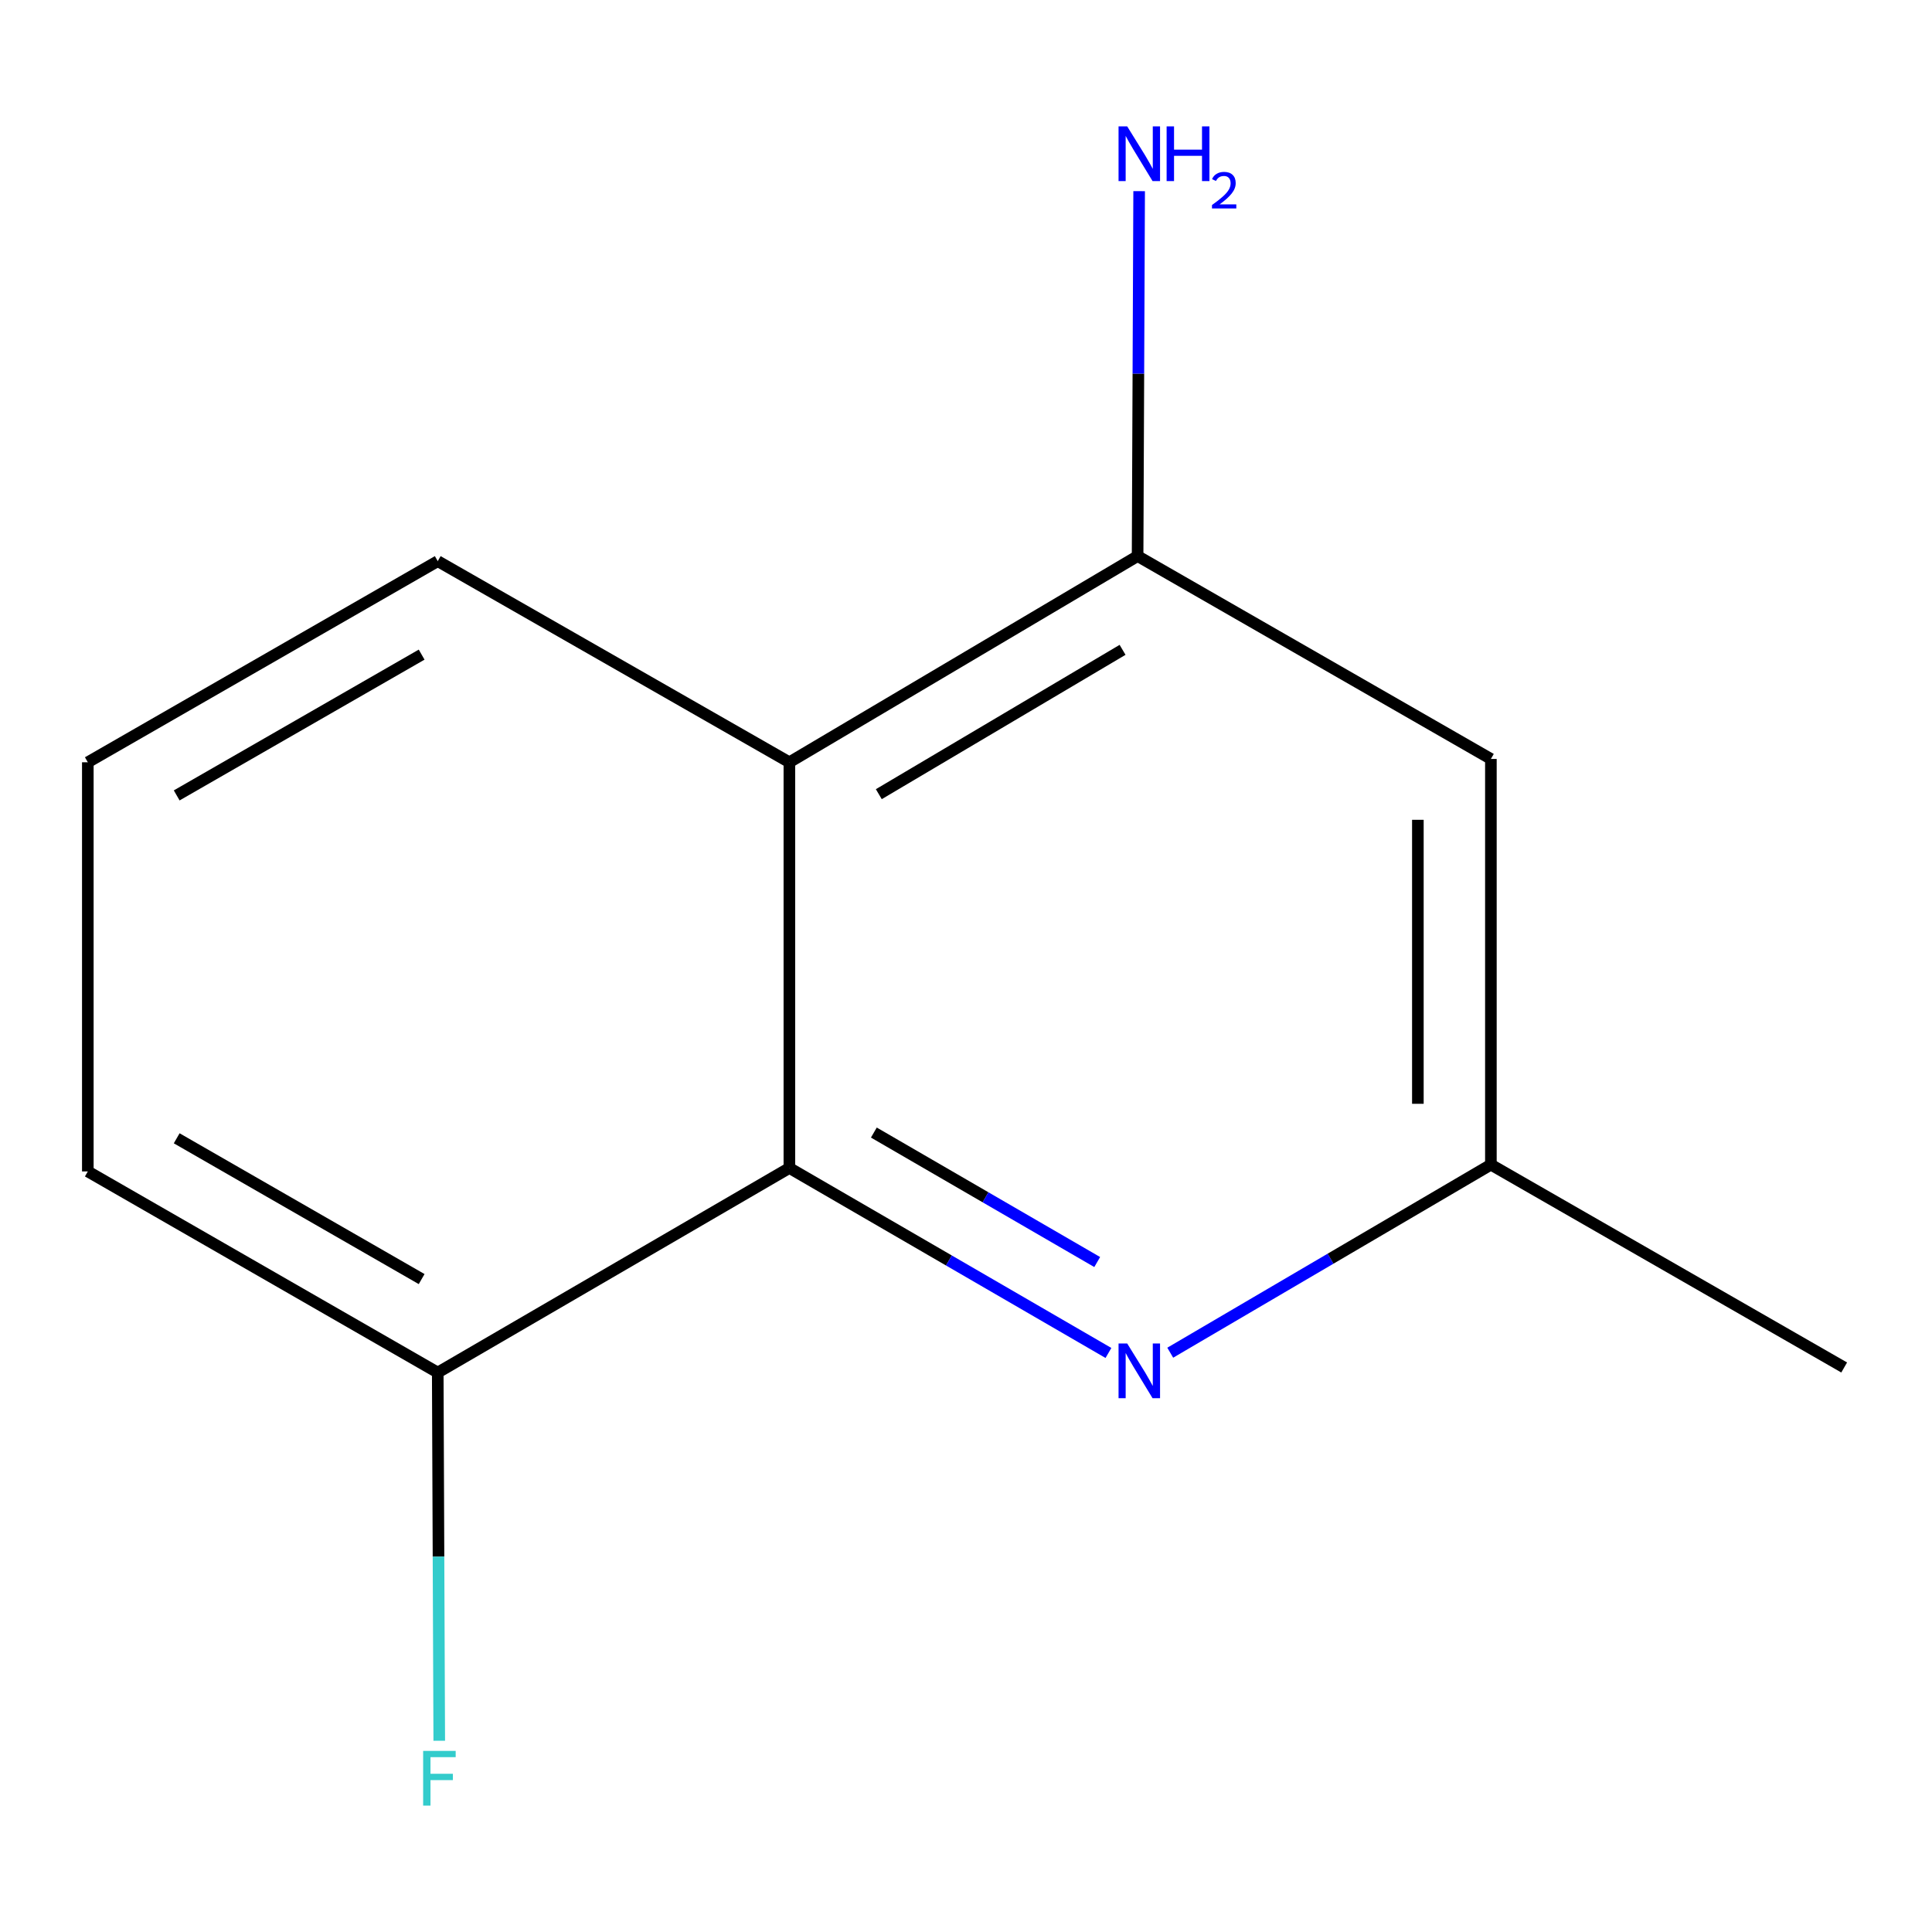 <?xml version='1.0' encoding='iso-8859-1'?>
<svg version='1.1' baseProfile='full'
              xmlns='http://www.w3.org/2000/svg'
                      xmlns:rdkit='http://www.rdkit.org/xml'
                      xmlns:xlink='http://www.w3.org/1999/xlink'
                  xml:space='preserve'
width='1000px' height='1000px' viewBox='0 0 1000 1000'>
<!-- END OF HEADER -->
<rect style='opacity:1.0;fill:#FFFFFF;stroke:none' width='1000' height='1000' x='0' y='0'> </rect>
<path class='bond-0' d='M 408.579,604.545 L 408.579,394.553' style='fill:none;fill-rule:evenodd;stroke:#000000;stroke-width:6px;stroke-linecap:butt;stroke-linejoin:miter;stroke-opacity:1' />
<path class='bond-1' d='M 408.579,604.545 L 491.152,652.417' style='fill:none;fill-rule:evenodd;stroke:#000000;stroke-width:6px;stroke-linecap:butt;stroke-linejoin:miter;stroke-opacity:1' />
<path class='bond-1' d='M 491.152,652.417 L 573.726,700.29' style='fill:none;fill-rule:evenodd;stroke:#0000FF;stroke-width:6px;stroke-linecap:butt;stroke-linejoin:miter;stroke-opacity:1' />
<path class='bond-1' d='M 452.307,586.209 L 510.109,619.72' style='fill:none;fill-rule:evenodd;stroke:#000000;stroke-width:6px;stroke-linecap:butt;stroke-linejoin:miter;stroke-opacity:1' />
<path class='bond-1' d='M 510.109,619.72 L 567.91,653.231' style='fill:none;fill-rule:evenodd;stroke:#0000FF;stroke-width:6px;stroke-linecap:butt;stroke-linejoin:miter;stroke-opacity:1' />
<path class='bond-5' d='M 408.579,604.545 L 226.576,710.433' style='fill:none;fill-rule:evenodd;stroke:#000000;stroke-width:6px;stroke-linecap:butt;stroke-linejoin:miter;stroke-opacity:1' />
<path class='bond-2' d='M 408.579,394.553 L 588.818,287.824' style='fill:none;fill-rule:evenodd;stroke:#000000;stroke-width:6px;stroke-linecap:butt;stroke-linejoin:miter;stroke-opacity:1' />
<path class='bond-2' d='M 454.872,411.064 L 581.039,336.354' style='fill:none;fill-rule:evenodd;stroke:#000000;stroke-width:6px;stroke-linecap:butt;stroke-linejoin:miter;stroke-opacity:1' />
<path class='bond-8' d='M 408.579,394.553 L 226.576,290.449' style='fill:none;fill-rule:evenodd;stroke:#000000;stroke-width:6px;stroke-linecap:butt;stroke-linejoin:miter;stroke-opacity:1' />
<path class='bond-4' d='M 605.714,700.159 L 688.698,651.491' style='fill:none;fill-rule:evenodd;stroke:#0000FF;stroke-width:6px;stroke-linecap:butt;stroke-linejoin:miter;stroke-opacity:1' />
<path class='bond-4' d='M 688.698,651.491 L 771.682,602.823' style='fill:none;fill-rule:evenodd;stroke:#000000;stroke-width:6px;stroke-linecap:butt;stroke-linejoin:miter;stroke-opacity:1' />
<path class='bond-6' d='M 588.818,287.824 L 589.218,193.383' style='fill:none;fill-rule:evenodd;stroke:#000000;stroke-width:6px;stroke-linecap:butt;stroke-linejoin:miter;stroke-opacity:1' />
<path class='bond-6' d='M 589.218,193.383 L 589.618,98.941' style='fill:none;fill-rule:evenodd;stroke:#0000FF;stroke-width:6px;stroke-linecap:butt;stroke-linejoin:miter;stroke-opacity:1' />
<path class='bond-13' d='M 588.818,287.824 L 771.682,392.831' style='fill:none;fill-rule:evenodd;stroke:#000000;stroke-width:6px;stroke-linecap:butt;stroke-linejoin:miter;stroke-opacity:1' />
<path class='bond-3' d='M 771.682,392.831 L 771.682,602.823' style='fill:none;fill-rule:evenodd;stroke:#000000;stroke-width:6px;stroke-linecap:butt;stroke-linejoin:miter;stroke-opacity:1' />
<path class='bond-3' d='M 733.887,424.33 L 733.887,571.324' style='fill:none;fill-rule:evenodd;stroke:#000000;stroke-width:6px;stroke-linecap:butt;stroke-linejoin:miter;stroke-opacity:1' />
<path class='bond-11' d='M 771.682,602.823 L 954.545,707.808' style='fill:none;fill-rule:evenodd;stroke:#000000;stroke-width:6px;stroke-linecap:butt;stroke-linejoin:miter;stroke-opacity:1' />
<path class='bond-7' d='M 226.576,710.433 L 226.966,805.724' style='fill:none;fill-rule:evenodd;stroke:#000000;stroke-width:6px;stroke-linecap:butt;stroke-linejoin:miter;stroke-opacity:1' />
<path class='bond-7' d='M 226.966,805.724 L 227.357,901.015' style='fill:none;fill-rule:evenodd;stroke:#33CCCC;stroke-width:6px;stroke-linecap:butt;stroke-linejoin:miter;stroke-opacity:1' />
<path class='bond-10' d='M 226.576,710.433 L 45.455,606.329' style='fill:none;fill-rule:evenodd;stroke:#000000;stroke-width:6px;stroke-linecap:butt;stroke-linejoin:miter;stroke-opacity:1' />
<path class='bond-10' d='M 218.242,662.05 L 91.457,589.177' style='fill:none;fill-rule:evenodd;stroke:#000000;stroke-width:6px;stroke-linecap:butt;stroke-linejoin:miter;stroke-opacity:1' />
<path class='bond-12' d='M 226.576,290.449 L 45.455,394.553' style='fill:none;fill-rule:evenodd;stroke:#000000;stroke-width:6px;stroke-linecap:butt;stroke-linejoin:miter;stroke-opacity:1' />
<path class='bond-12' d='M 218.242,338.832 L 91.457,411.705' style='fill:none;fill-rule:evenodd;stroke:#000000;stroke-width:6px;stroke-linecap:butt;stroke-linejoin:miter;stroke-opacity:1' />
<path class='bond-9' d='M 45.455,394.553 L 45.455,606.329' style='fill:none;fill-rule:evenodd;stroke:#000000;stroke-width:6px;stroke-linecap:butt;stroke-linejoin:miter;stroke-opacity:1' />
<path  class='atom-2' d='M 583.44 695.391
L 592.72 710.391
Q 593.64 711.871, 595.12 714.551
Q 596.6 717.231, 596.68 717.391
L 596.68 695.391
L 600.44 695.391
L 600.44 723.711
L 596.56 723.711
L 586.6 707.311
Q 585.44 705.391, 584.2 703.191
Q 583 700.991, 582.64 700.311
L 582.64 723.711
L 578.96 723.711
L 578.96 695.391
L 583.44 695.391
' fill='#0000FF'/>
<path  class='atom-7' d='M 583.44 65.415
L 592.72 80.415
Q 593.64 81.895, 595.12 84.575
Q 596.6 87.255, 596.68 87.415
L 596.68 65.415
L 600.44 65.415
L 600.44 93.735
L 596.56 93.735
L 586.6 77.335
Q 585.44 75.415, 584.2 73.215
Q 583 71.015, 582.64 70.335
L 582.64 93.735
L 578.96 93.735
L 578.96 65.415
L 583.44 65.415
' fill='#0000FF'/>
<path  class='atom-7' d='M 603.84 65.415
L 607.68 65.415
L 607.68 77.455
L 622.16 77.455
L 622.16 65.415
L 626 65.415
L 626 93.735
L 622.16 93.735
L 622.16 80.655
L 607.68 80.655
L 607.68 93.735
L 603.84 93.735
L 603.84 65.415
' fill='#0000FF'/>
<path  class='atom-7' d='M 627.372 92.741
Q 628.059 90.972, 629.696 89.996
Q 631.332 88.993, 633.603 88.993
Q 636.428 88.993, 638.012 90.524
Q 639.596 92.055, 639.596 94.774
Q 639.596 97.546, 637.536 100.133
Q 635.504 102.72, 631.28 105.783
L 639.912 105.783
L 639.912 107.895
L 627.32 107.895
L 627.32 106.126
Q 630.804 103.644, 632.864 101.796
Q 634.949 99.948, 635.952 98.285
Q 636.956 96.622, 636.956 94.906
Q 636.956 93.111, 636.058 92.108
Q 635.16 91.105, 633.603 91.105
Q 632.098 91.105, 631.095 91.712
Q 630.092 92.319, 629.379 93.665
L 627.372 92.741
' fill='#0000FF'/>
<path  class='atom-8' d='M 219.017 906.265
L 235.857 906.265
L 235.857 909.505
L 222.817 909.505
L 222.817 918.105
L 234.417 918.105
L 234.417 921.385
L 222.817 921.385
L 222.817 934.585
L 219.017 934.585
L 219.017 906.265
' fill='#33CCCC'/>
</svg>
